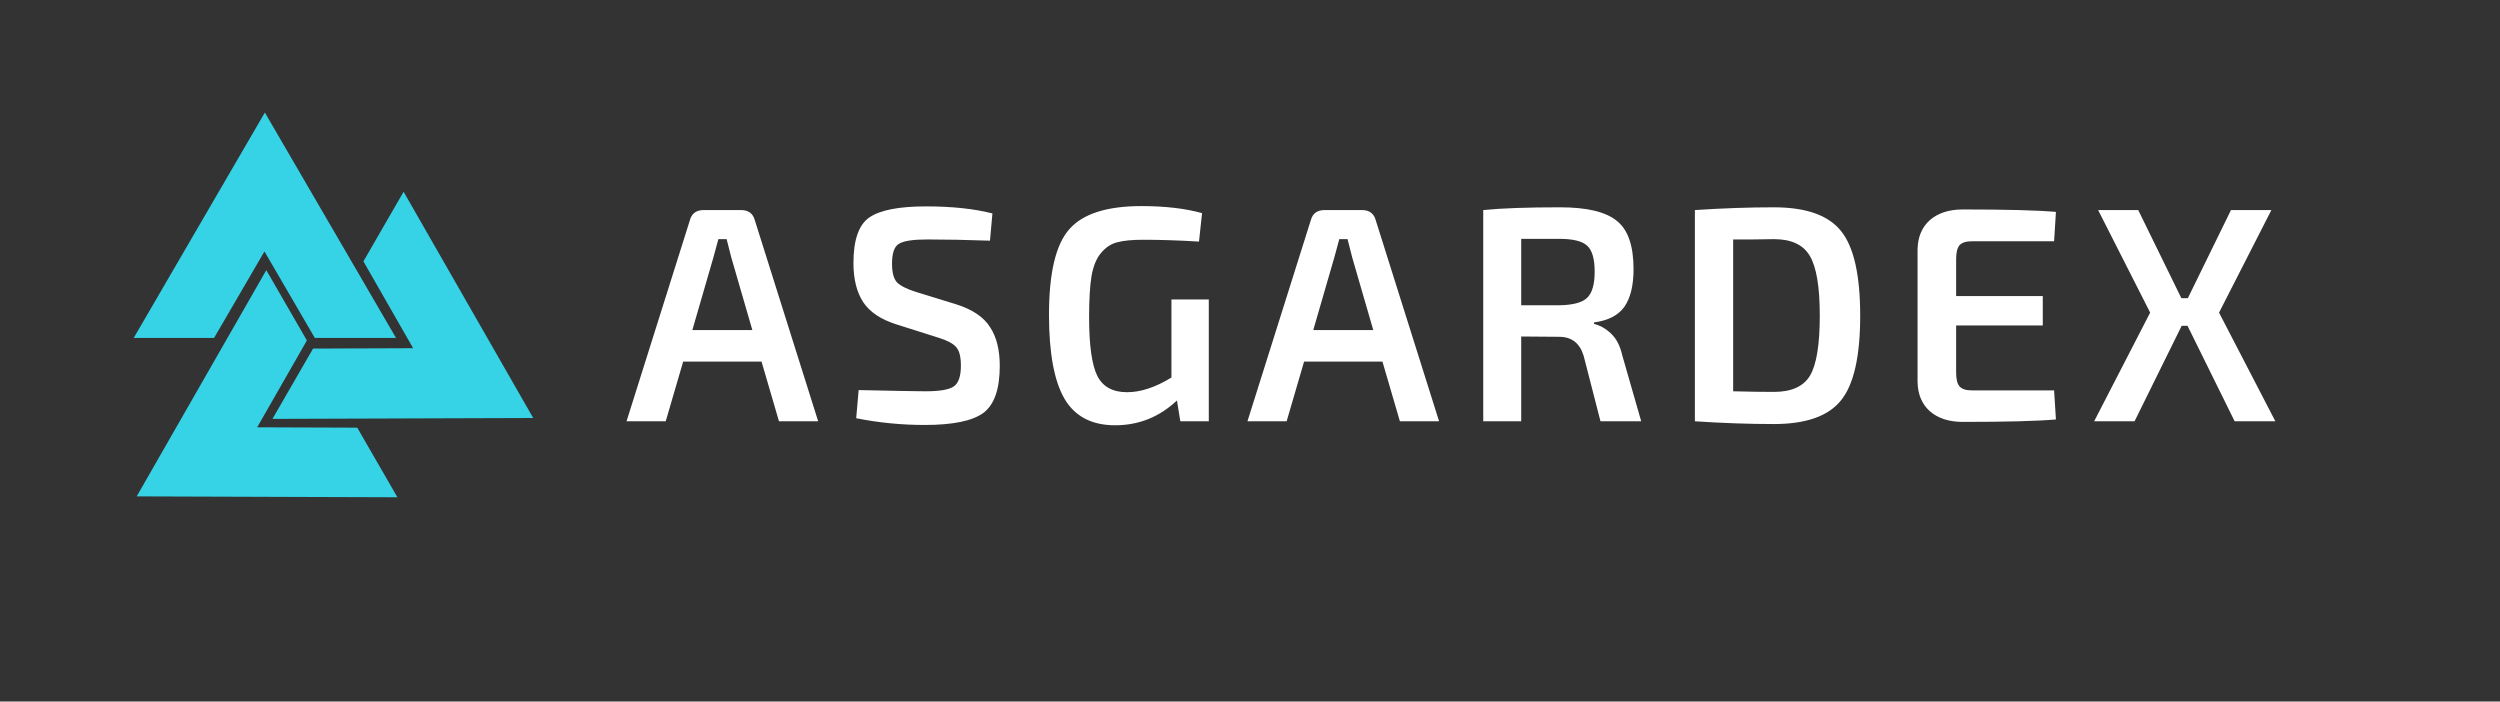 <svg id="asgardex_logo" width="196" height="55" viewBox="0 0 196 55" fill="none" xmlns="http://www.w3.org/2000/svg">
<rect x="0" y="0" width="196" height="55" fill="#333333" stroke="none"/>
<path fill-rule="evenodd" clip-rule="evenodd" d="M24.544 27.328L32.39 27.299L28.492 20.491L31.642 15.034L41.803 32.771L21.361 32.841L24.544 27.328Z" fill="#36D3E7"/>
<path fill-rule="evenodd" clip-rule="evenodd" d="M24.06 26.692L20.162 33.501L28.008 33.529L31.158 38.986L10.717 38.916L20.878 21.179L24.06 26.692Z" fill="#36D3E7"/>
<path fill-rule="evenodd" clip-rule="evenodd" d="M24.68 26.492L20.733 19.712L16.785 26.492L10.484 26.492L20.765 8.824L31.046 26.492L24.68 26.492ZM41.758 44.903L41.758 44.903L41.758 44.903L41.758 44.903Z" fill="#36D3E7"/>
<path d="M59.704 28.349H53.56L52.192 33.029H49.12L54.088 17.261C54.232 16.733 54.592 16.469 55.168 16.469H58.096C58.672 16.469 59.032 16.733 59.176 17.261L64.144 33.029H61.072L59.704 28.349ZM58.984 25.877L57.328 20.165C57.104 19.301 56.984 18.829 56.968 18.749H56.32L55.936 20.165L54.28 25.877H58.984ZM73.582 26.477L70.246 25.421C69.046 25.037 68.19 24.461 67.678 23.693C67.166 22.909 66.91 21.885 66.91 20.621C66.91 18.813 67.326 17.621 68.158 17.045C69.006 16.469 70.486 16.181 72.598 16.181C74.63 16.181 76.366 16.365 77.806 16.733L77.614 18.869C75.79 18.805 74.15 18.773 72.694 18.773C71.59 18.773 70.854 18.885 70.486 19.109C70.118 19.317 69.934 19.837 69.934 20.669C69.934 21.357 70.062 21.845 70.318 22.133C70.59 22.405 71.078 22.653 71.782 22.877L74.974 23.861C76.238 24.261 77.118 24.853 77.614 25.637C78.126 26.405 78.382 27.421 78.382 28.685C78.382 30.509 77.95 31.741 77.086 32.381C76.222 33.005 74.694 33.317 72.502 33.317C70.678 33.317 68.886 33.141 67.126 32.789L67.318 30.581C70.118 30.645 71.87 30.677 72.574 30.677C73.678 30.677 74.414 30.549 74.782 30.293C75.15 30.037 75.334 29.493 75.334 28.661C75.334 27.957 75.206 27.469 74.95 27.197C74.71 26.925 74.254 26.685 73.582 26.477ZM94.769 23.477V33.029H92.537L92.273 31.397C90.897 32.693 89.281 33.341 87.425 33.341C85.601 33.341 84.281 32.653 83.465 31.277C82.649 29.885 82.241 27.685 82.241 24.677C82.241 21.413 82.769 19.181 83.825 17.981C84.881 16.765 86.769 16.157 89.489 16.157C91.329 16.157 92.913 16.341 94.241 16.709L94.001 18.941C92.449 18.845 90.993 18.797 89.633 18.797C88.769 18.797 88.097 18.861 87.617 18.989C87.137 19.101 86.713 19.373 86.345 19.805C85.977 20.221 85.721 20.829 85.577 21.629C85.449 22.413 85.385 23.485 85.385 24.845C85.385 27.069 85.601 28.613 86.033 29.477C86.465 30.325 87.241 30.749 88.361 30.749C89.433 30.749 90.593 30.365 91.841 29.597V23.477H94.769ZM108.384 28.349H102.24L100.872 33.029H97.8L102.768 17.261C102.912 16.733 103.272 16.469 103.848 16.469H106.776C107.352 16.469 107.712 16.733 107.856 17.261L112.824 33.029H109.752L108.384 28.349ZM107.664 25.877L106.008 20.165C105.784 19.301 105.664 18.829 105.648 18.749H105L104.616 20.165L102.96 25.877H107.664ZM128.67 33.029H125.478L124.158 27.893C123.854 26.901 123.214 26.405 122.238 26.405L119.262 26.381V33.029H116.286V16.469C117.71 16.325 119.718 16.253 122.31 16.253C124.406 16.253 125.886 16.605 126.75 17.309C127.63 17.997 128.07 19.261 128.07 21.101C128.07 22.381 127.83 23.365 127.35 24.053C126.87 24.725 126.078 25.133 124.974 25.277V25.397C125.454 25.509 125.902 25.765 126.318 26.165C126.734 26.565 127.022 27.125 127.182 27.845L128.67 33.029ZM119.262 23.933H122.238C123.31 23.917 124.038 23.725 124.422 23.357C124.822 22.989 125.022 22.301 125.022 21.293C125.022 20.285 124.822 19.605 124.422 19.253C124.038 18.901 123.31 18.725 122.238 18.725H119.262V23.933ZM132.879 33.029V16.469C135.071 16.325 137.135 16.253 139.071 16.253C141.583 16.253 143.335 16.869 144.327 18.101C145.335 19.333 145.839 21.549 145.839 24.749C145.839 27.949 145.335 30.165 144.327 31.397C143.335 32.629 141.583 33.245 139.071 33.245C137.135 33.245 135.071 33.173 132.879 33.029ZM135.879 18.773V30.677C137.127 30.709 138.191 30.725 139.071 30.725C140.447 30.725 141.391 30.301 141.903 29.453C142.415 28.589 142.671 27.021 142.671 24.749C142.671 22.477 142.407 20.909 141.879 20.045C141.367 19.181 140.431 18.749 139.071 18.749C138.639 18.749 138.071 18.757 137.367 18.773C136.679 18.773 136.183 18.773 135.879 18.773ZM161.041 30.605L161.185 32.885C159.729 33.013 157.297 33.077 153.889 33.077C152.801 33.077 151.937 32.797 151.297 32.237C150.673 31.677 150.353 30.909 150.337 29.933V19.565C150.353 18.589 150.673 17.821 151.297 17.261C151.937 16.701 152.801 16.421 153.889 16.421C157.297 16.421 159.729 16.485 161.185 16.613L161.041 18.917H154.561C154.129 18.917 153.817 19.021 153.625 19.229C153.449 19.437 153.361 19.797 153.361 20.309V23.213H160.153V25.517H153.361V29.213C153.361 29.725 153.449 30.085 153.625 30.293C153.817 30.501 154.129 30.605 154.561 30.605H161.041ZM171.501 25.541H171.045L167.349 33.029H164.181L168.573 24.509L164.493 16.469H167.637L171.021 23.381H171.525L174.909 16.469H178.077L173.973 24.509L178.389 33.029H175.197L171.501 25.541Z" fill="white"/>
</svg>
